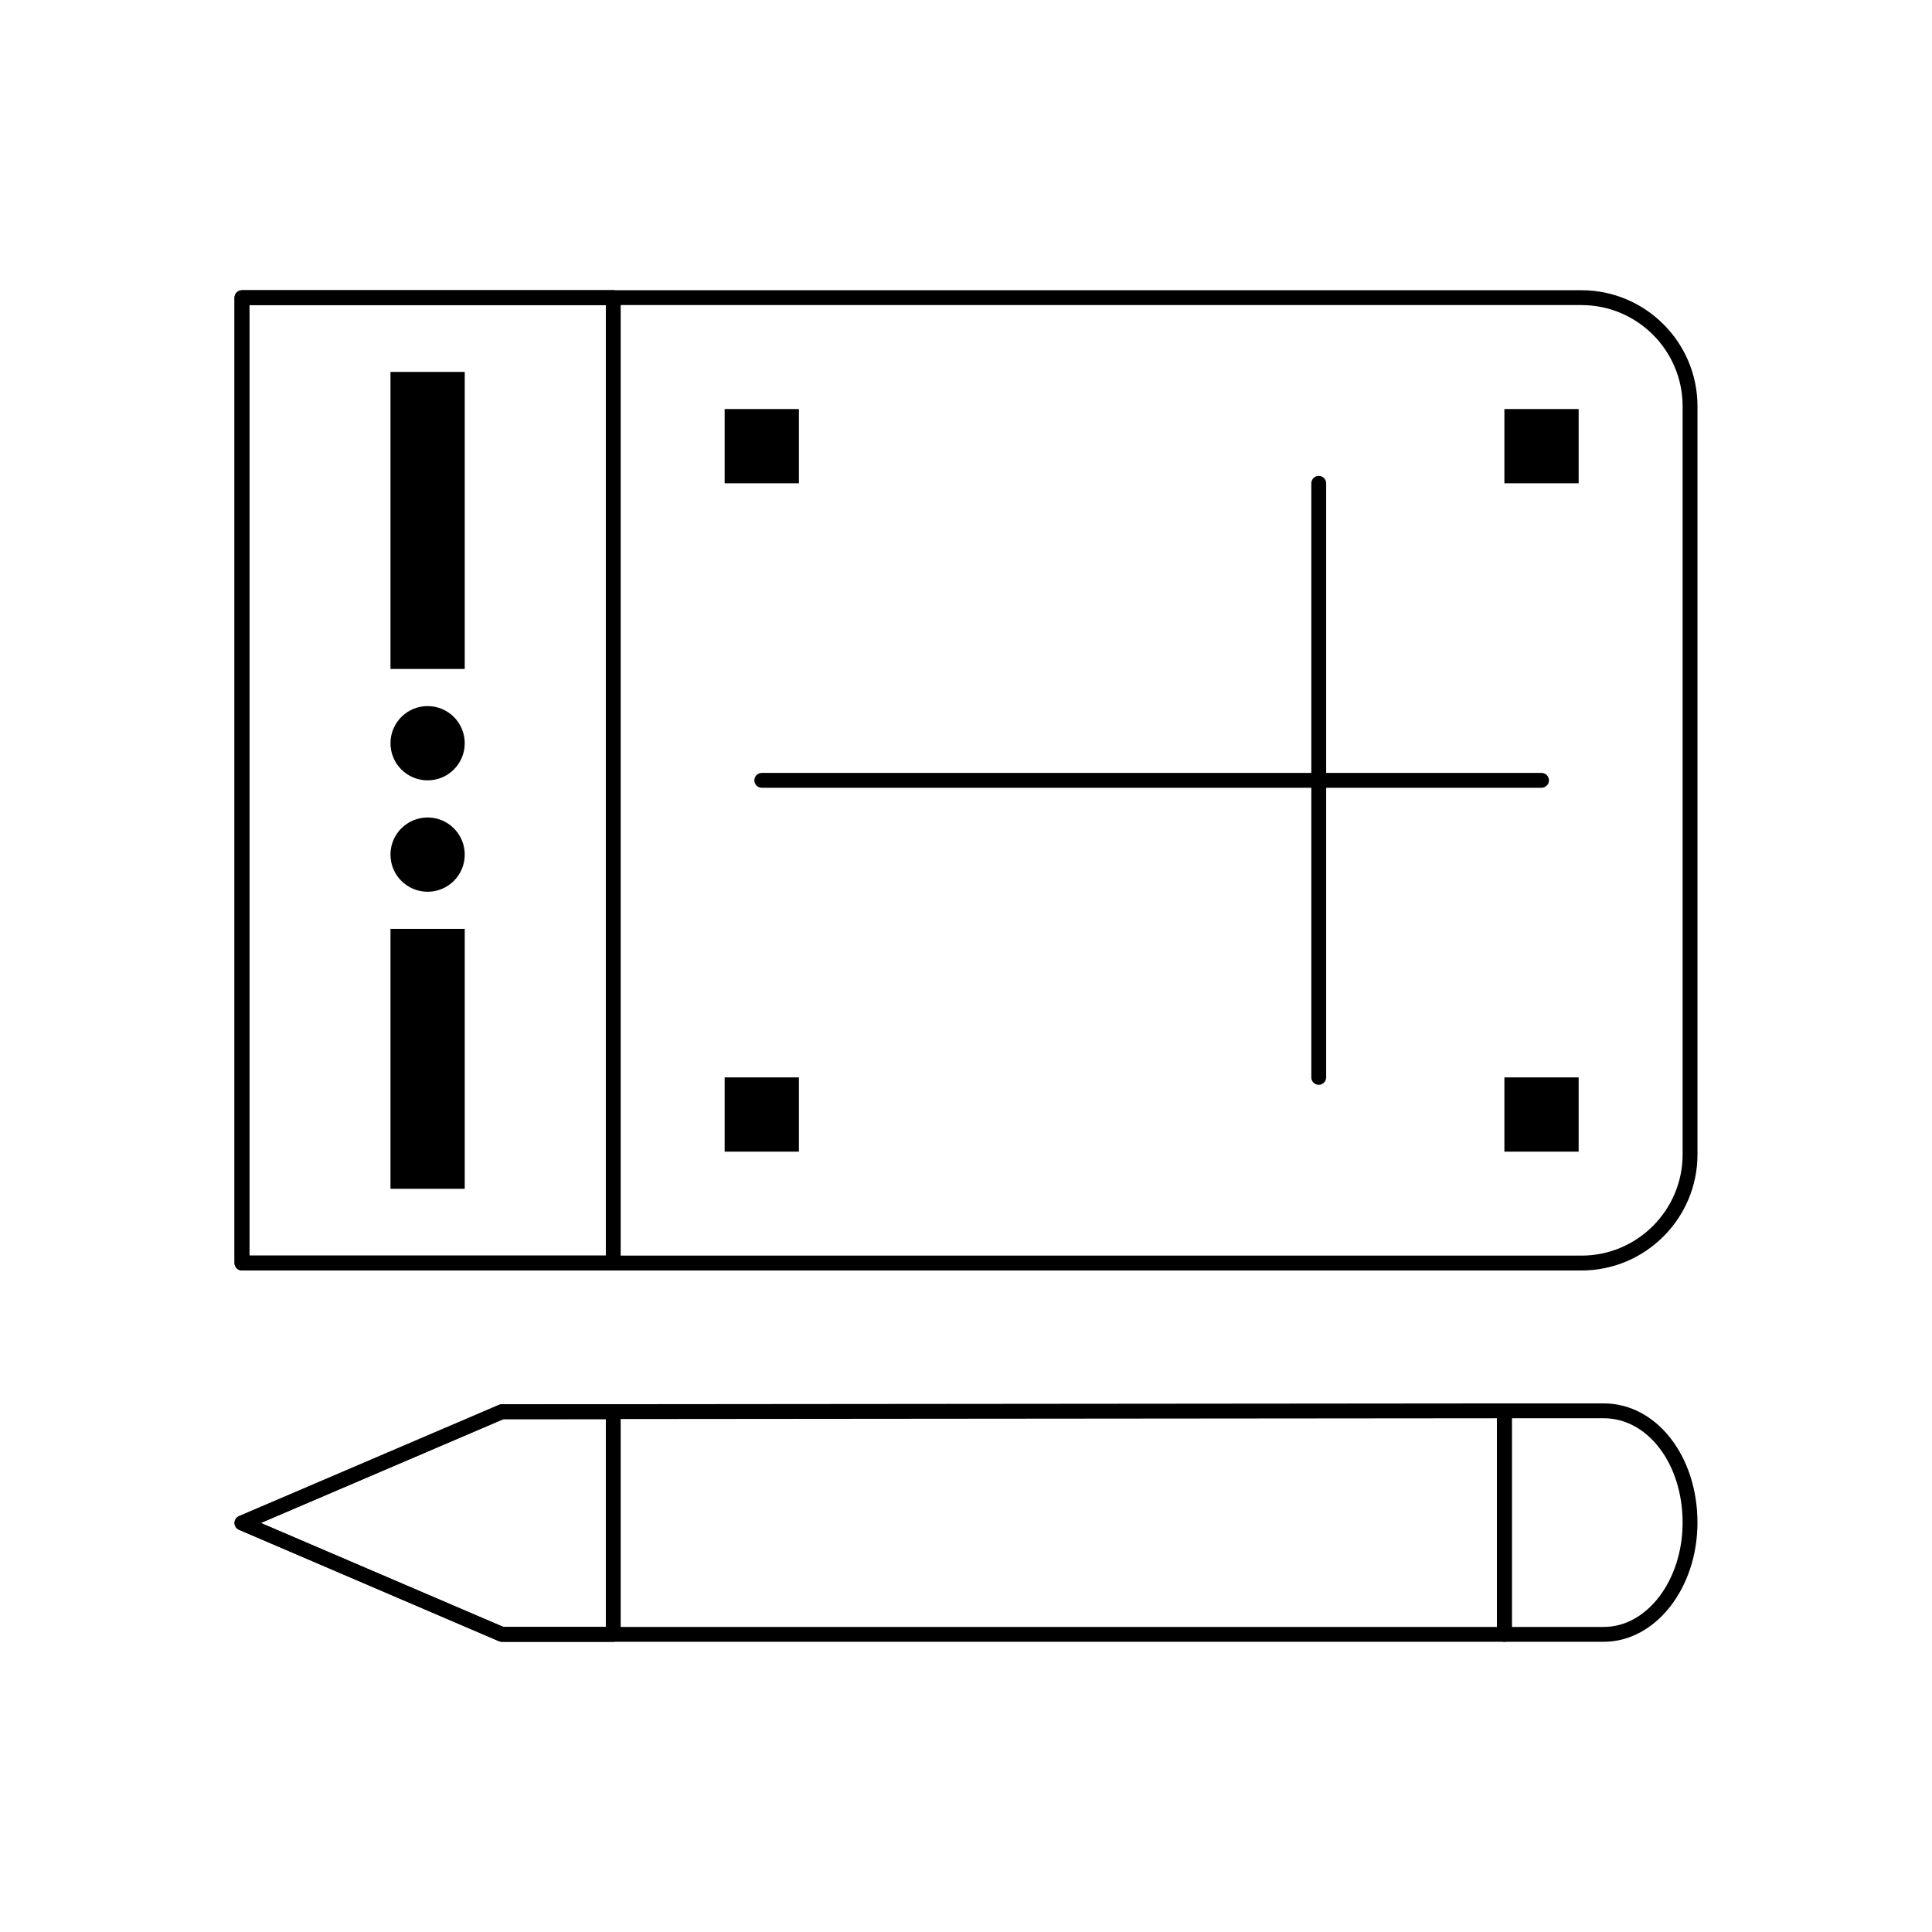 <?xml version="1.0" encoding="UTF-8"?>
<!-- Uploaded to: ICON Repo, www.svgrepo.com, Generator: ICON Repo Mixer Tools -->
<svg fill="#000000" width="800px" height="800px" version="1.1" viewBox="144 144 512 512" xmlns="http://www.w3.org/2000/svg">
 <g>
  <path d="m563.1 480.69h-354.98c-1.086 0-1.969-0.883-1.969-1.969v-255.84c0-1.086 0.883-1.969 1.969-1.969h354.98c16.953 0 30.75 13.793 30.75 30.75v198.28c0 16.953-13.797 30.75-30.75 30.75zm-353.01-3.938h353.01c14.785 0 26.812-12.031 26.812-26.812v-198.28c0-14.785-12.027-26.812-26.812-26.812h-353.01z"/>
  <path d="m306.52 480.69h-98.402c-1.086 0-1.969-0.883-1.969-1.969v-255.84c0-1.086 0.883-1.969 1.969-1.969h98.398c1.086 0 1.969 0.883 1.969 1.969v255.84c0 1.086-0.879 1.969-1.965 1.969zm-96.434-3.938h94.465v-251.9h-94.465z"/>
  <path d="m247.48 242.56h19.68v78.719h-19.68z"/>
  <path d="m336.04 252.4h19.68v19.68h-19.68z"/>
  <path d="m336.04 429.52h19.68v19.68h-19.68z"/>
  <path d="m542.68 429.52h19.68v19.68h-19.68z"/>
  <path d="m542.68 252.4h19.68v19.68h-19.68z"/>
  <path d="m247.48 390.16h19.68v68.879h-19.68z"/>
  <path d="m267.16 340.96c0 5.438-4.402 9.84-9.84 9.84-5.434 0-9.84-4.402-9.84-9.84 0-5.434 4.406-9.84 9.84-9.84 5.438 0 9.84 4.406 9.84 9.84"/>
  <path d="m267.16 370.48c0 5.438-4.402 9.844-9.84 9.844-5.434 0-9.84-4.406-9.84-9.844 0-5.434 4.406-9.84 9.84-9.84 5.438 0 9.84 4.406 9.84 9.84"/>
  <path d="m542.68 579.09h-265.68c-0.266 0-0.531-0.055-0.777-0.16l-68.879-29.52c-0.723-0.309-1.195-1.02-1.195-1.809 0-0.789 0.469-1.5 1.195-1.809l68.879-29.48c0.246-0.105 0.508-0.16 0.773-0.16l265.68-0.238h0.004c0.523 0 1.02 0.207 1.391 0.574 0.367 0.367 0.578 0.871 0.578 1.391v59.242c0 1.09-0.883 1.969-1.969 1.969zm-265.28-3.934h263.31v-55.301l-263.31 0.234-64.285 27.516z"/>
  <path d="m569.01 579.09h-26.332c-1.086 0-1.969-0.883-1.969-1.969v-59.238c0-1.086 0.883-1.969 1.969-1.969h26.332c13.926 0 24.836 13.875 24.836 31.586 0 17.422-11.141 31.59-24.836 31.59zm-24.363-3.934h24.363c11.523 0 20.898-12.406 20.898-27.652 0-15.508-9.18-27.652-20.898-27.652h-24.363z"/>
  <path d="m306.52 579.09h-29.52c-0.266 0-0.531-0.055-0.777-0.16l-68.879-29.52c-0.723-0.309-1.195-1.02-1.195-1.809 0-0.789 0.469-1.5 1.195-1.809l68.879-29.48c0.246-0.105 0.508-0.16 0.773-0.16h29.52c1.086 0 1.969 0.883 1.969 1.969v59c0 1.09-0.879 1.969-1.965 1.969zm-29.117-3.934h27.148v-55.066h-27.148l-64.285 27.516z"/>
  <path d="m552.52 352.77h-206.64c-1.086 0-1.969-0.883-1.969-1.969s0.883-1.969 1.969-1.969h206.64c1.086 0 1.969 0.883 1.969 1.969s-0.883 1.969-1.969 1.969z"/>
  <path d="m493.48 431.49c-1.086 0-1.969-0.883-1.969-1.969v-157.44c0-1.086 0.883-1.969 1.969-1.969 1.086 0 1.969 0.883 1.969 1.969v157.44c-0.004 1.086-0.883 1.969-1.969 1.969z"/>
 </g>
</svg>